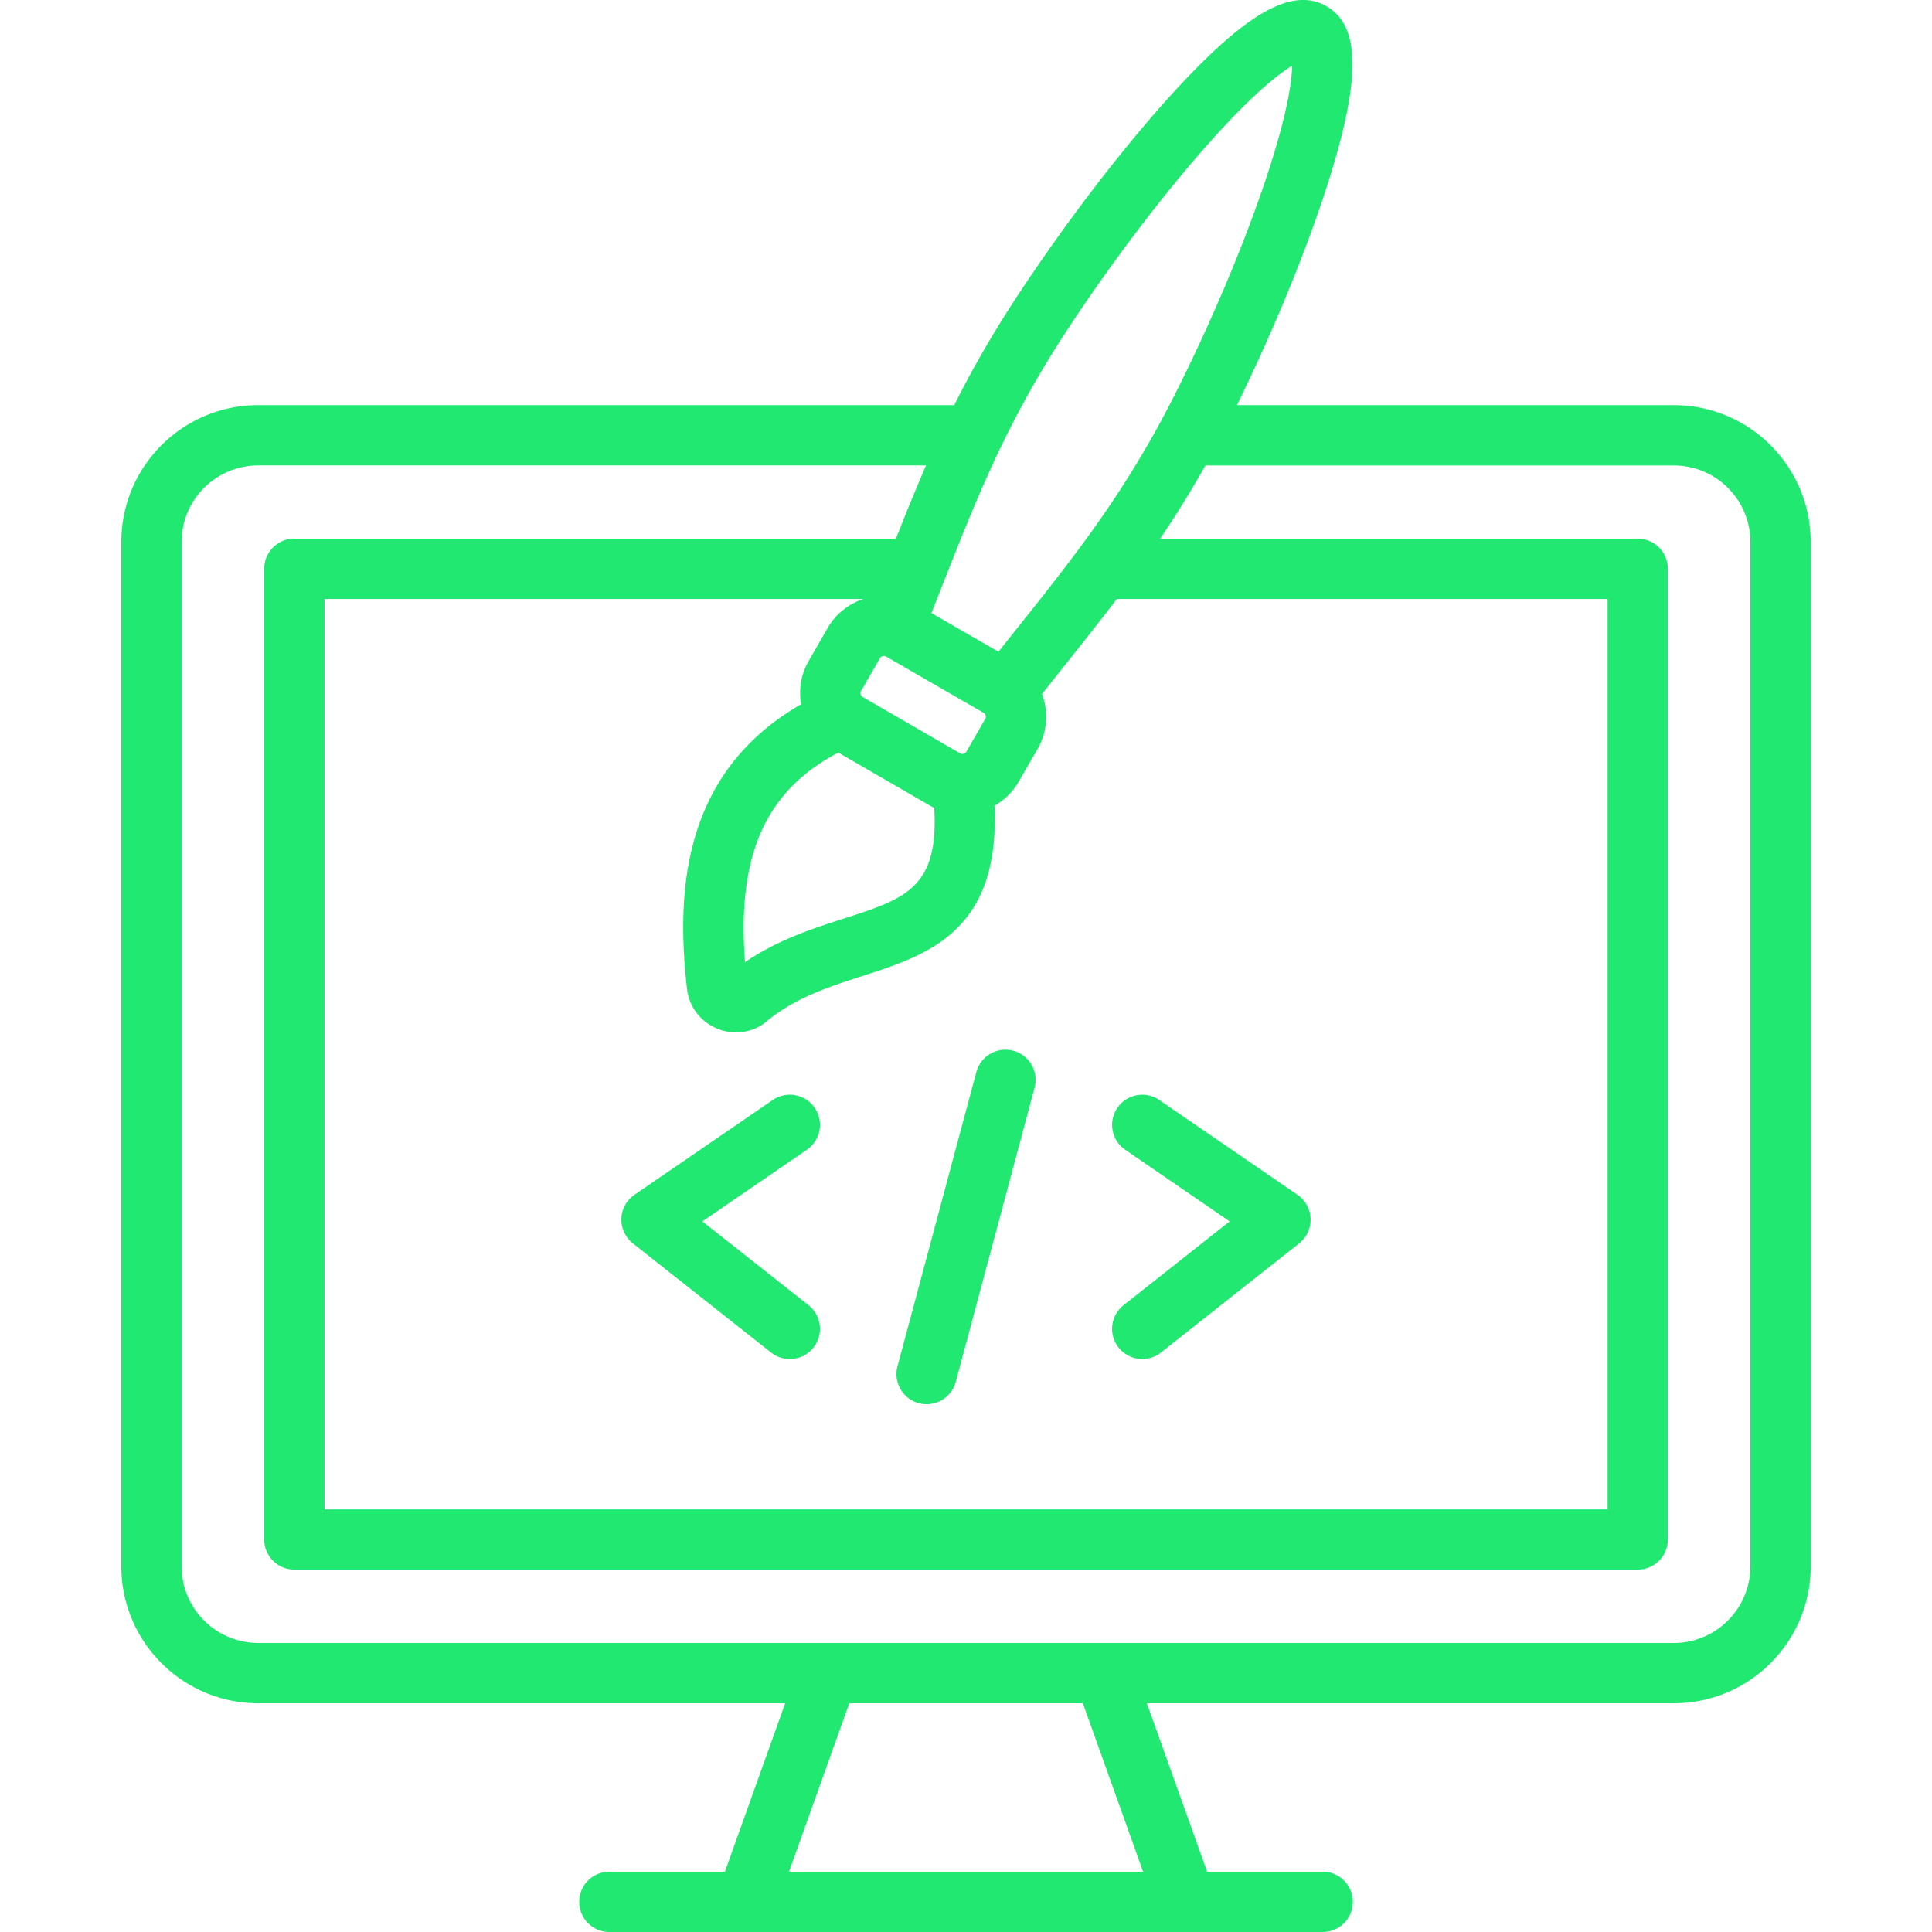 <svg xmlns="http://www.w3.org/2000/svg" version="1.1" xmlns:xlink="http://www.w3.org/1999/xlink" width="512" height="512" x="0" y="0" viewBox="0 0 512 512" style="enable-background:new 0 0 512 512" xml:space="preserve" class=""><g><path fill="#20e870" d="M443.6 107.37H327.8c9.73-19.79 18.65-41.54 24.2-59.07 8.7-27.48 8.56-41.43-.47-46.64-9.04-5.21-21.18 1.63-40.63 22.9-13.37 14.62-29 35.07-41.83 54.71-6.51 9.95-11.7 19.15-16.19 28.1H68.43c-20.01 0-36.28 16.26-36.28 36.25V415.1c0 20.01 16.28 36.28 36.28 36.28h139.65l-15.97 44.64h-30.62c-4.42 0-7.99 3.58-7.99 7.99s3.58 7.99 7.99 7.99h189.04c4.42 0 7.99-3.58 7.99-7.99s-3.58-7.99-7.99-7.99H319.9l-15.97-44.64H443.6c19.99 0 36.26-16.28 36.26-36.28V143.62c-.01-19.99-16.27-36.25-36.26-36.25zM223.59 243.44c-8.25 2.66-17.43 5.61-26.15 11.54-2.17-28.35 5.39-45.35 24.71-55.54l24.3 14.06c.37.21.75.41 1.13.59 1.23 21.22-7.59 24.08-23.99 29.35zm37.06-54.54c.35.2.49.51.55.73s.09.55-.1.88l-4.99 8.66c-.34.58-1.11.8-1.65.49l-25.82-14.94c-.01 0-.02-.01-.02-.01-.34-.2-.48-.5-.54-.71-.06-.22-.09-.55.11-.89l5.01-8.69c.21-.37.63-.58 1.04-.58.21 0 .41.05.6.16zm-41.31-22.48-5.01 8.7a17.004 17.004 0 0 0-2.03 11.52c-32.36 18.61-32.91 51.47-30.26 75.25a12.9 12.9 0 0 0 7 10.22c1.93 1 3.98 1.49 6.03 1.49 2.2 0 4.39-.57 6.42-1.72.44-.25.85-.54 1.24-.86 7.74-6.55 16.91-9.5 25.77-12.35 17.23-5.54 36.61-11.79 35.04-45.14 2.57-1.46 4.8-3.59 6.4-6.32l5.01-8.7c2.29-3.96 2.89-8.59 1.69-13.04-.14-.53-.31-1.05-.5-1.55 1.96-2.47 3.88-4.89 5.77-7.26 4.86-6.11 9.53-11.96 14.05-17.92h130.07V400H86.01V158.73h142.84c-3.88 1.27-7.32 3.89-9.51 7.69zm63.11-78.41c11.29-17.28 24.72-35.09 36.83-48.85 12.31-13.99 19.52-19.55 23.15-21.74-.09 4.24-1.3 13.26-7.26 30.92-5.86 17.36-14.56 37.89-23.88 56.33-13.04 25.8-26.41 42.59-41.89 62.02-1.58 1.98-3.18 3.99-4.8 6.03l-17.76-10.25c.96-2.43 1.9-4.82 2.83-7.18 9.1-23.13 16.96-43.1 32.78-67.28zm20.48 408.01H209.1l15.97-44.64h61.9zm160.93-80.92c0 11.19-9.09 20.3-20.27 20.3H68.43c-11.19 0-20.3-9.1-20.3-20.3V143.62c0-11.18 9.1-20.27 20.3-20.27h176.98c-2.78 6.38-5.36 12.79-7.98 19.39H78.01c-4.42 0-7.99 3.58-7.99 7.99v257.24c0 4.42 3.58 7.99 7.99 7.99h356c4.42 0 7.99-3.58 7.99-7.99V150.74c0-4.41-3.58-7.99-7.99-7.99H307.46c4.06-6.01 8.03-12.37 11.98-19.39H443.6c11.18 0 20.27 9.09 20.27 20.27V415.1zm-226.01-53.04 20.89-77.95c1.14-4.26 5.52-6.8 9.79-5.65 4.26 1.14 6.79 5.53 5.65 9.79l-20.89 77.95a8.008 8.008 0 0 1-7.72 5.93c-.68 0-1.38-.09-2.07-.27-4.27-1.15-6.8-5.54-5.65-9.8zm-73.18-39.11a7.977 7.977 0 0 1 3.47-6.32l36.65-25.12a7.98 7.98 0 0 1 11.11 2.08 7.98 7.98 0 0 1-2.08 11.11l-27.69 18.98 28.13 22.21c3.46 2.74 4.06 7.76 1.32 11.23-1.58 2-3.92 3.04-6.28 3.04-1.74 0-3.48-.56-4.95-1.72L167.7 329.5a8.036 8.036 0 0 1-3.03-6.55zm131.45-29.36c2.5-3.64 7.47-4.57 11.11-2.07l36.62 25.12a7.992 7.992 0 0 1 .44 12.86l-36.62 28.94a7.969 7.969 0 0 1-4.95 1.72c-2.36 0-4.7-1.04-6.28-3.04-2.74-3.46-2.15-8.49 1.32-11.23l28.11-22.21-27.67-18.98c-3.65-2.49-4.57-7.47-2.08-11.11z" opacity="1" data-original="#ffda00"></path></g></svg>